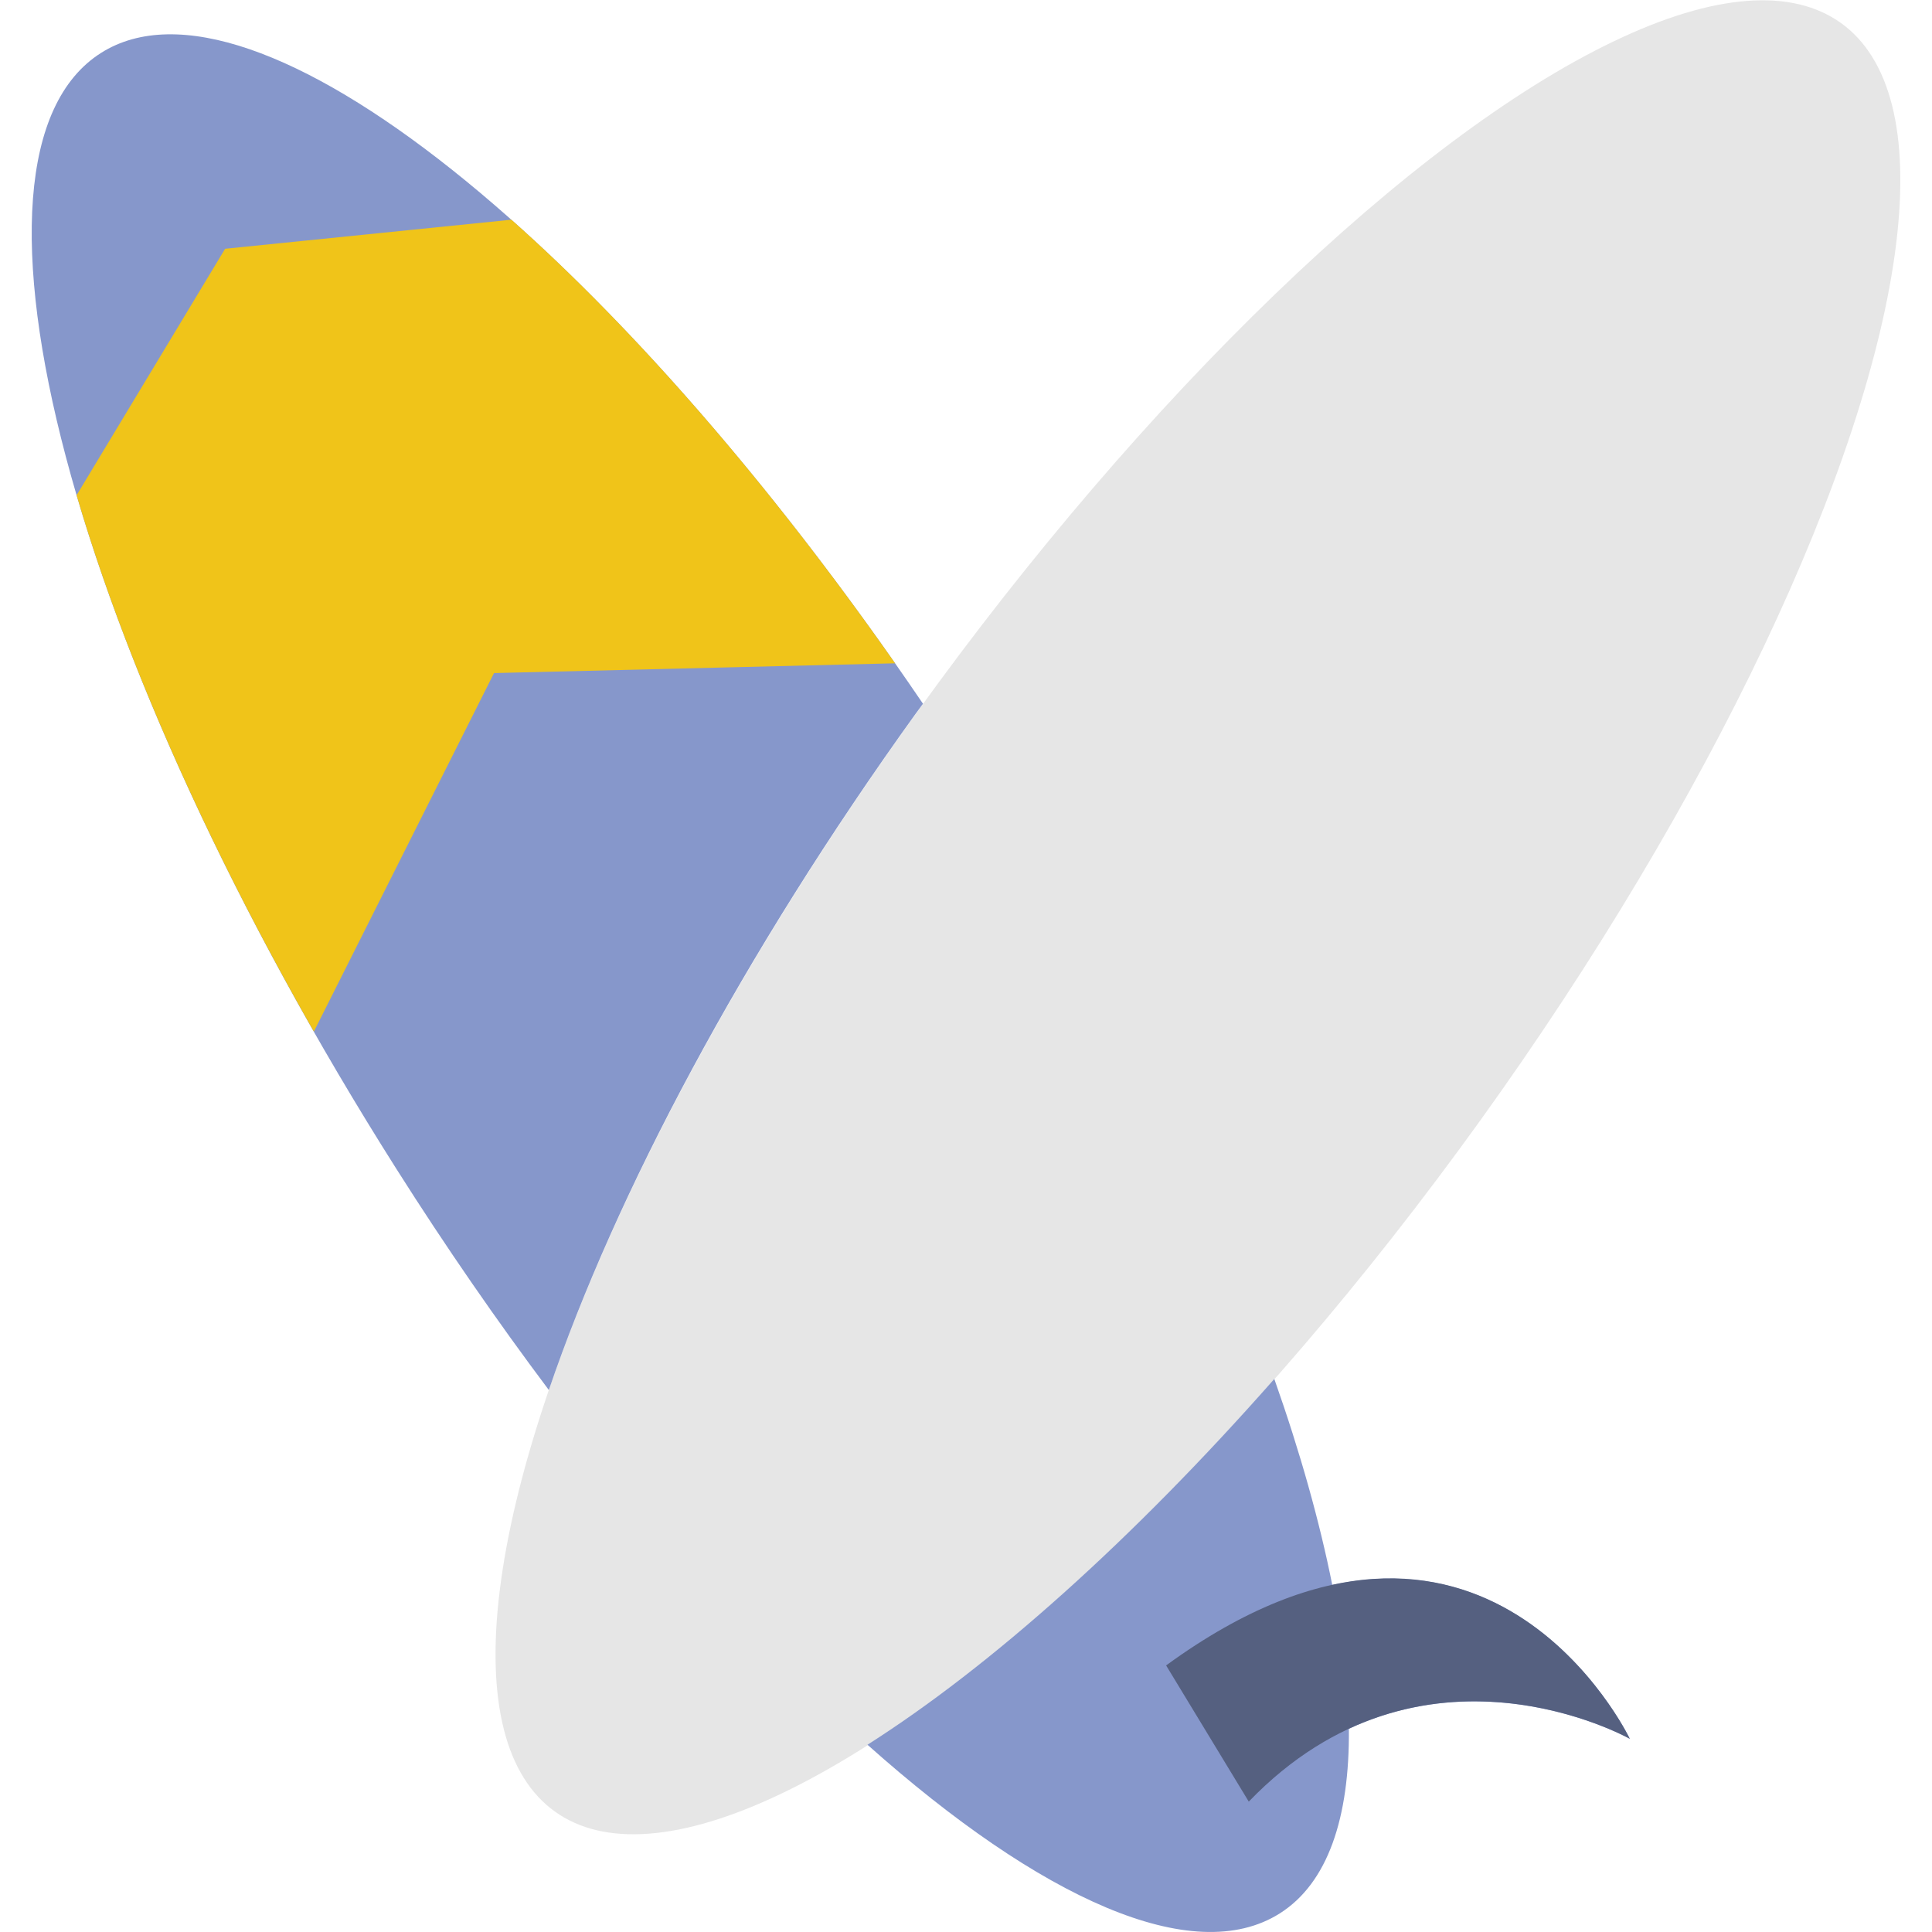 <?xml version="1.0" encoding="iso-8859-1"?>
<!-- Uploaded to: SVG Repo, www.svgrepo.com, Generator: SVG Repo Mixer Tools -->
<svg height="800px" width="800px" version="1.1" id="Capa_1" xmlns="http://www.w3.org/2000/svg" xmlns:xlink="http://www.w3.org/1999/xlink" 
	 viewBox="0 0 50 50" xml:space="preserve">
<ellipse transform="matrix(0.812 0.584 -0.584 0.812 19.69 -13.635)" style="fill:#E6E6E6;" cx="31" cy="23.732" rx="9" ry="28.5"/>
<g>
	<path style="fill:#8697CB;" d="M23.887,18.213C15.802,6.307,6.553-1.126,2.614,1.37c-4.199,2.66-0.773,15.595,7.651,28.891
		c1.28,2.021,2.603,3.932,3.939,5.713c1.728-5.067,5.011-11.272,9.489-17.497C23.757,18.387,23.822,18.301,23.887,18.213z"/>
	<path style="fill:#8697CB;" d="M42.179,45c0,0-2.446-5.125-7.7-3.981c-0.325-1.628-0.824-3.417-1.5-5.332
		c-3.674,4.168-7.341,7.44-10.529,9.467c4.48,3.993,8.433,5.782,10.672,4.364c1.237-0.784,1.807-2.464,1.787-4.778
		C38.64,43.005,42.179,45,42.179,45z"/>
</g>
<path style="fill:#556080;" d="M32.318,46.626C36.804,41.969,42.179,45,42.179,45s-3.766-7.907-12-1.899L32.318,46.626z"/>
<path style="fill:#F0C419;" d="M5.826,6.438l-3.843,6.377c1.198,4.087,3.293,8.895,6.14,13.882l4.662-9.278l10.38-0.253
	c-3.294-4.704-6.746-8.652-9.93-11.48L5.826,6.438z"/>
</svg>